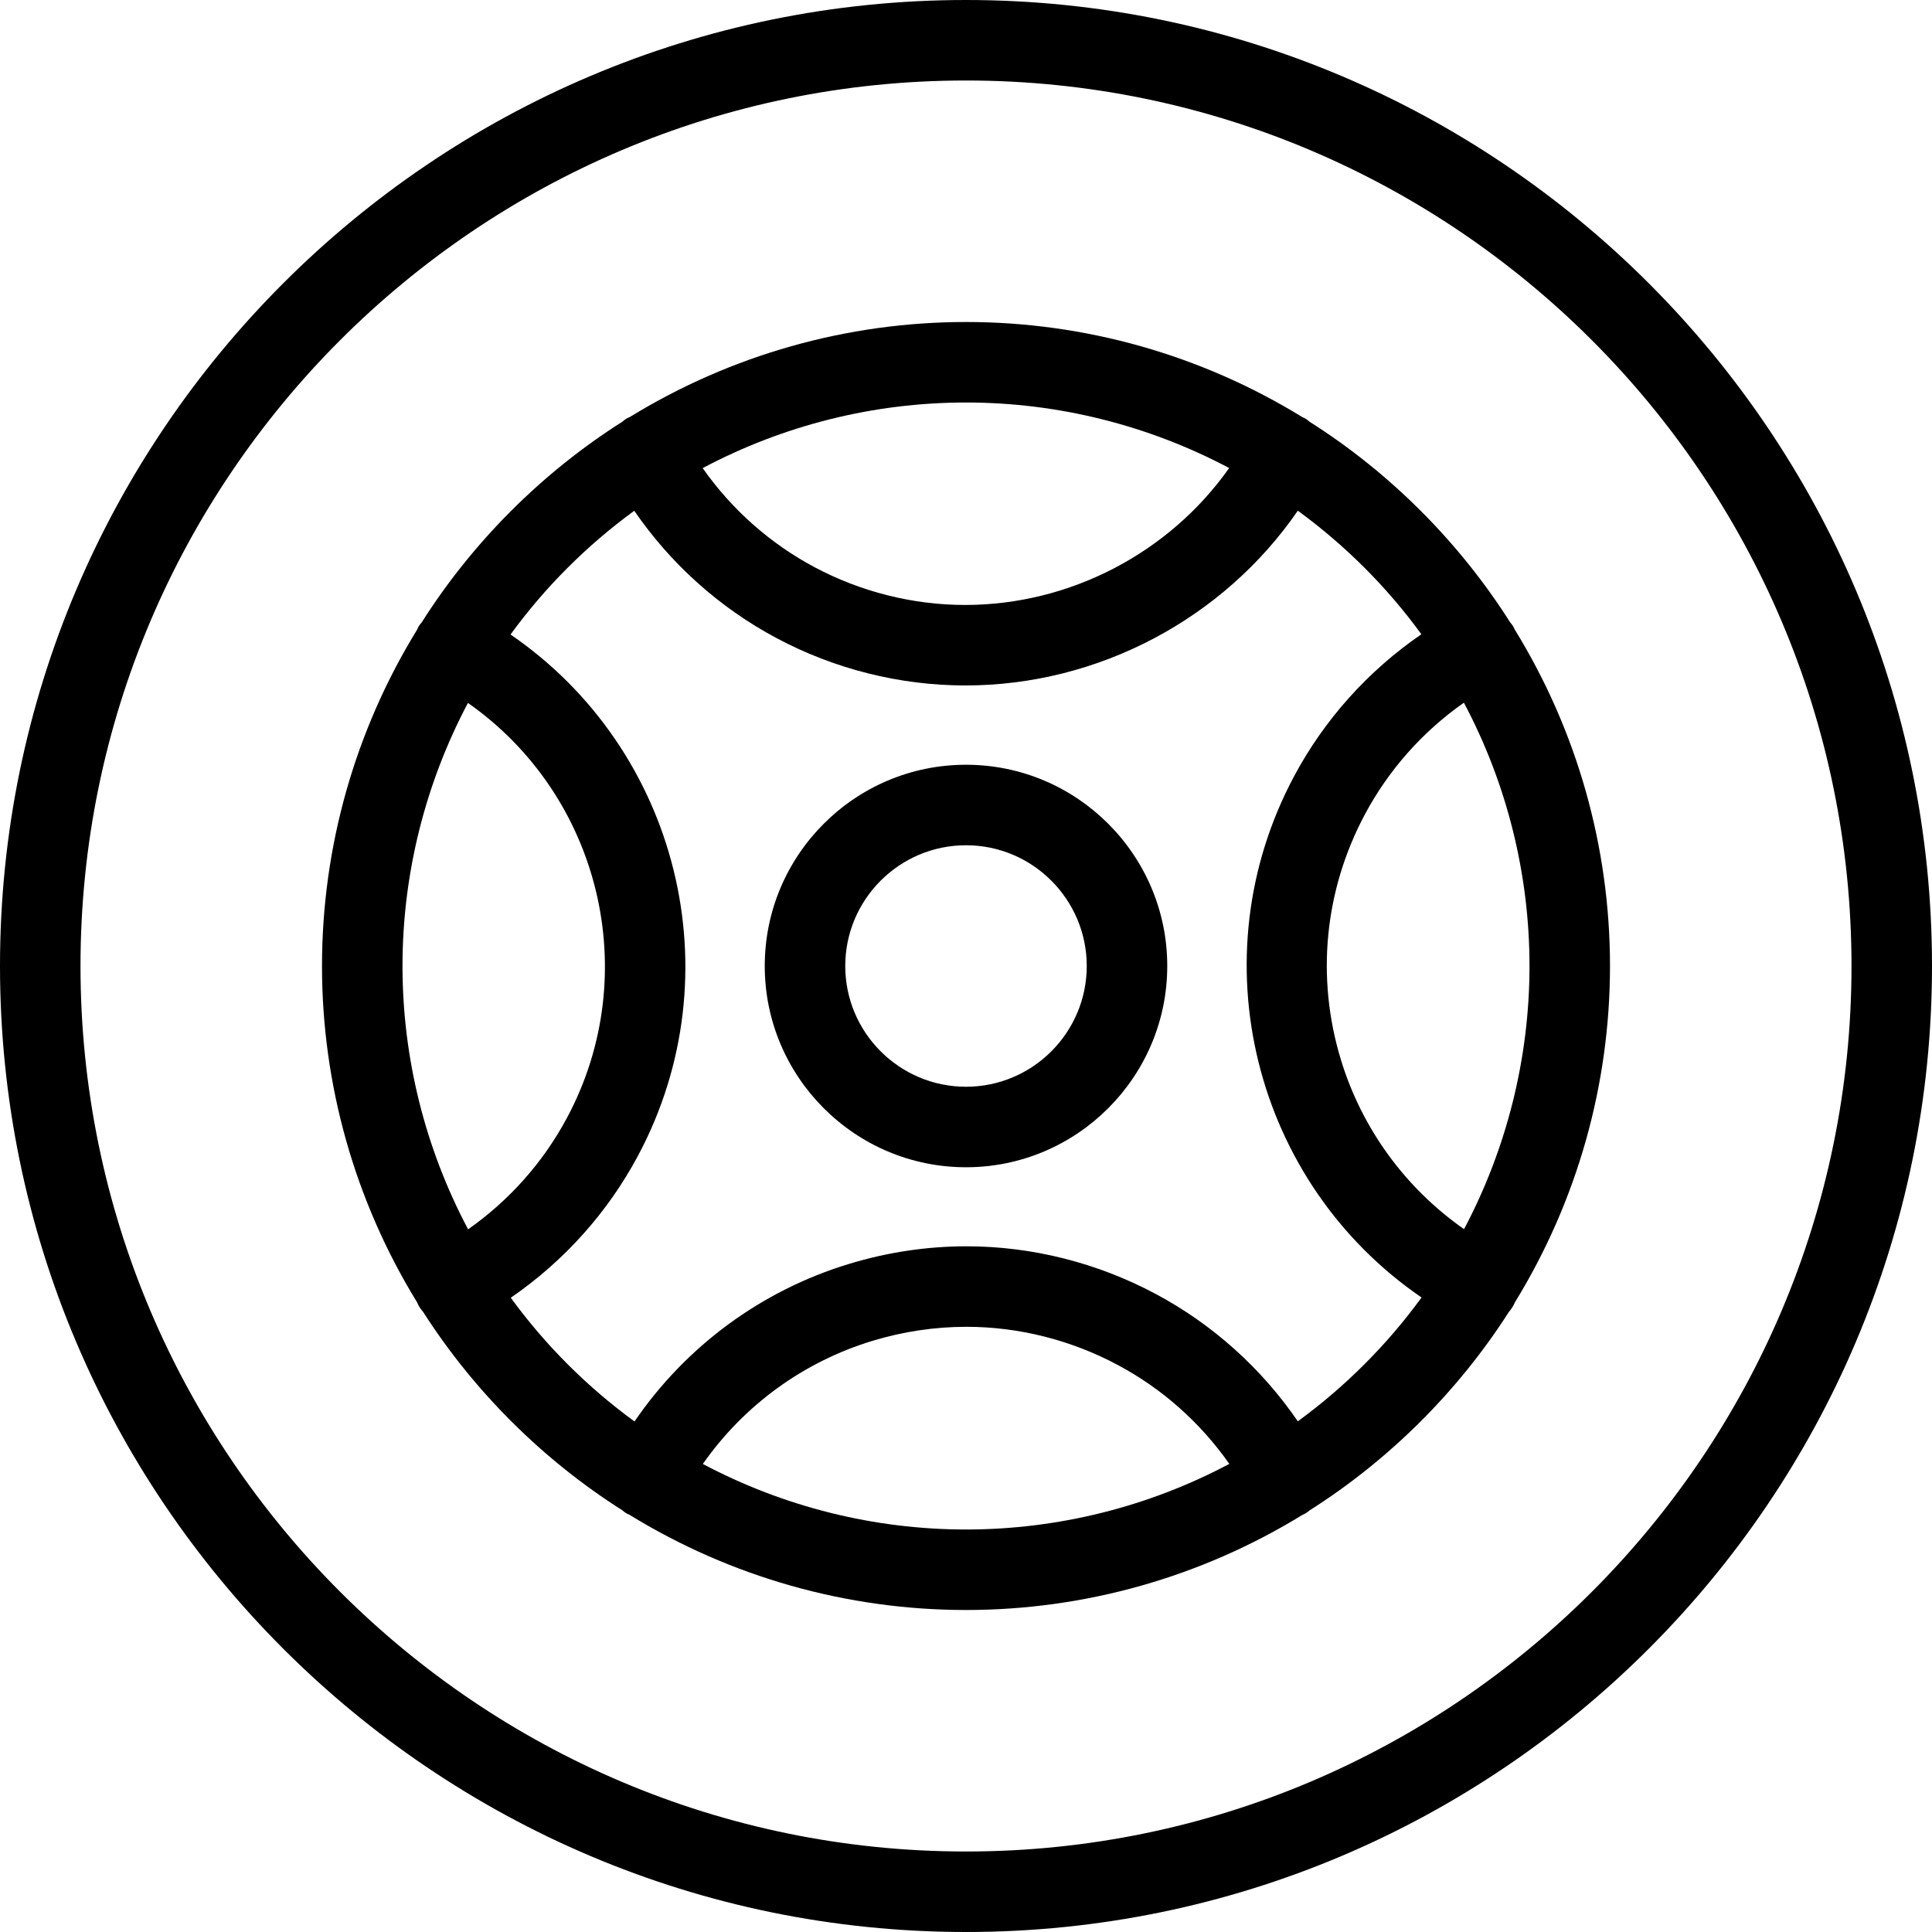 <?xml version="1.0" encoding="utf-8"?>
<!-- Generator: Adobe Illustrator 22.1.0, SVG Export Plug-In . SVG Version: 6.00 Build 0)  -->
<svg version="1.1" id="Layer_1" xmlns="http://www.w3.org/2000/svg" xmlns:xlink="http://www.w3.org/1999/xlink" x="0px" y="0px"
	 viewBox="0 0 24 24" style="enable-background:new 0 0 24 24;" xml:space="preserve">
<g>
	<title>car-tool-steering-wheel-1</title>
	<path d="M12,24C5.383,24,0,18.617,0,12C0,5.383,5.383,0,12,0c6.617,0,12,5.383,12,12C24,18.617,18.617,24,12,24z M12,1
		C5.935,1,1,5.935,1,12s4.935,11,11,11s11-4.935,11-11S18.065,1,12,1z"/>
	<path d="M12,20c-1.477,0-2.922-0.409-4.179-1.182c-0.01-0.004-0.02-0.009-0.029-0.013c-0.026-0.014-0.047-0.031-0.06-0.043
		c-0.989-0.626-1.844-1.478-2.475-2.464c-0.025-0.028-0.046-0.059-0.063-0.092c-0.004-0.008-0.008-0.017-0.012-0.027
		C4.409,14.922,4,13.477,4,12c0-1.477,0.409-2.922,1.182-4.179c0.004-0.01,0.008-0.019,0.012-0.027
		c0.015-0.029,0.033-0.05,0.045-0.063c0.633-0.999,1.494-1.86,2.493-2.493c0.014-0.013,0.035-0.03,0.063-0.045
		C7.803,5.19,7.812,5.186,7.821,5.182C9.079,4.409,10.523,4,12,4c1.477,0,2.922,0.409,4.179,1.182
		c0.009,0.004,0.017,0.007,0.024,0.011c0.03,0.016,0.051,0.033,0.065,0.046c0.999,0.633,1.86,1.495,2.493,2.494
		c0.012,0.014,0.029,0.034,0.044,0.062c0.004,0.008,0.008,0.016,0.012,0.026C19.591,9.078,20,10.523,20,12
		c0,1.478-0.409,2.922-1.182,4.179c-0.004,0.01-0.009,0.02-0.013,0.029c-0.016,0.031-0.037,0.061-0.061,0.089
		c-0.631,0.987-1.486,1.838-2.475,2.465c-0.014,0.013-0.035,0.029-0.063,0.044c-0.006,0.003-0.016,0.008-0.026,0.012
		C14.922,19.591,13.478,20,12,20z M8.731,18.186C9.736,18.719,10.861,19,12,19c1.14,0,2.266-0.281,3.271-0.815
		c-0.36-0.513-0.835-0.936-1.388-1.23c-0.58-0.31-1.23-0.473-1.878-0.473c-0.394,0-0.787,0.059-1.169,0.175
		C9.982,16.917,9.243,17.455,8.731,18.186z M6.345,16.121c0.431,0.591,0.947,1.106,1.537,1.537c0.641-0.937,1.578-1.627,2.664-1.957
		c0.477-0.145,0.968-0.219,1.461-0.219c0.811,0,1.623,0.204,2.348,0.591c0.707,0.377,1.313,0.921,1.767,1.583
		c0.59-0.431,1.106-0.947,1.537-1.538c-2.086-1.429-2.788-4.218-1.585-6.472c0.377-0.707,0.921-1.313,1.583-1.767
		c-0.43-0.59-0.945-1.104-1.535-1.535c-0.925,1.345-2.483,2.171-4.129,2.171c-0.814,0-1.625-0.203-2.346-0.588
		C8.939,7.55,8.333,7.006,7.879,6.345C7.289,6.776,6.773,7.291,6.342,7.882c2.086,1.429,2.787,4.219,1.585,6.472
		C7.55,15.061,7.006,15.667,6.345,16.121z M5.813,8.732C5.281,9.737,5,10.861,5,12c0,1.14,0.281,2.266,0.815,3.271
		c0.513-0.36,0.935-0.835,1.23-1.388C8,12.094,7.454,9.882,5.813,8.732z M18.185,8.729c-0.513,0.36-0.935,0.835-1.23,1.388
		c-0.503,0.943-0.609,2.025-0.298,3.047c0.26,0.854,0.799,1.594,1.53,2.105C18.719,14.264,19,13.139,19,12
		C19,10.86,18.719,9.734,18.185,8.729z M8.729,5.815c0.36,0.513,0.835,0.935,1.388,1.23c0.576,0.307,1.223,0.47,1.872,0.47
		c1.302,0,2.536-0.646,3.28-1.701C14.263,5.281,13.139,5,12,5C10.86,5,9.734,5.281,8.729,5.815z"/>
	<path d="M12,14.5c-1.379,0-2.5-1.122-2.5-2.5c0-1.379,1.121-2.5,2.5-2.5c1.378,0,2.5,1.121,2.5,2.5
		C14.5,13.378,13.378,14.5,12,14.5z M12,10.5c-0.827,0-1.5,0.673-1.5,1.5s0.673,1.5,1.5,1.5s1.5-0.673,1.5-1.5S12.827,10.5,12,10.5z
		"/>
</g>
</svg>
